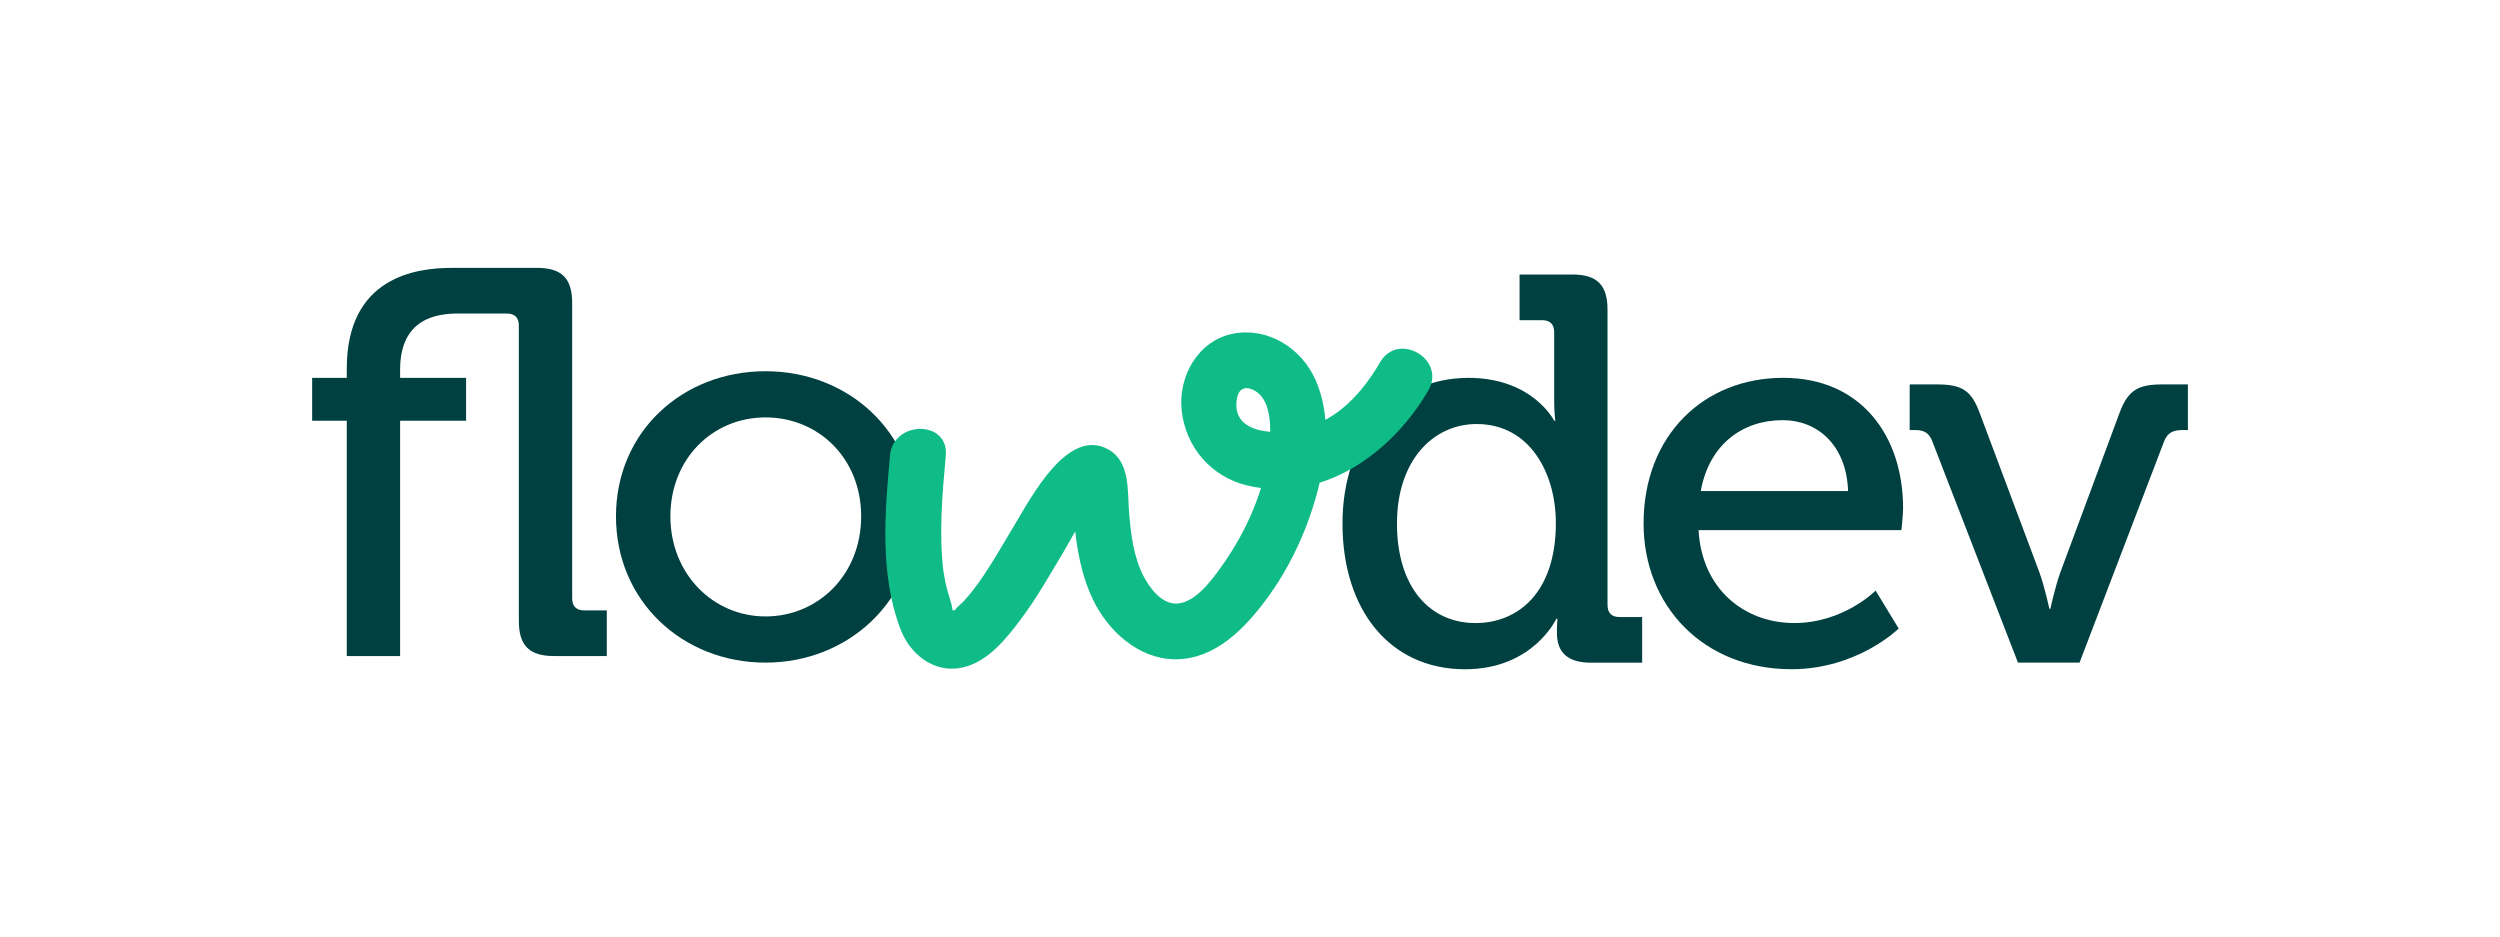 <svg xmlns="http://www.w3.org/2000/svg" id="Calque_1" viewBox="0 0 1080 404.82"><path d="m231.98,115.72c10.69,0,15.2,4.51,15.2,15.2v127.54c0,3.57,1.9,5.23,5.22,5.23h9.74v19.72h-22.8c-10.69,0-15.2-4.51-15.2-15.2v-127.54c0-3.57-1.9-5.23-5.22-5.23h-20.9c-9.02,0-25.17,1.9-25.17,24.23v3.56h28.5v18.53h-28.5v101.66h-23.04v-101.66h-14.96v-18.53h14.96v-4.04c0-39.67,30.16-43.47,45.37-43.47h36.81Z" style="fill:#004040;"></path><path d="m330.7,266.3c22.8,0,41.32-18.06,41.32-43.23s-18.52-42.75-41.32-42.75-41.09,17.81-41.09,42.75,18.53,43.23,41.09,43.23m0-105.93c35.86,0,64.84,26.36,64.84,62.7s-28.98,63.18-64.84,63.18-64.6-26.6-64.6-63.18,28.74-62.7,64.6-62.7" style="fill:#004040;"></path><path d="m672.13,225.93c0-21.38-11.16-42.75-34.2-42.75-18.76,0-34.44,15.67-34.44,42.99s14.01,42.99,33.96,42.99c17.82,0,34.68-12.59,34.68-43.22m-37.77-62.71c27.79,0,37.05,18.53,37.05,18.53h.48s-.48-3.56-.48-8.07v-30.16c0-3.57-1.9-5.22-5.22-5.22h-9.74v-19.72h22.8c10.69,0,15.2,4.51,15.2,15.2v127.55c0,3.56,1.9,5.22,5.22,5.22h9.74v19.72h-22.09c-10.45,0-14.73-4.75-14.73-12.83,0-3.57.23-6.18.23-6.18h-.47s-9.98,21.85-39.43,21.85c-32.54,0-52.96-25.65-52.96-62.94s22.56-62.94,54.39-62.94" style="fill:#004040;"></path><path d="m798.38,212.15c-.71-19.95-13.3-30.64-28.26-30.64-17.58,0-31.83,10.69-35.39,30.64h63.65Zm-28.03-48.93c33.73,0,51.78,25.18,51.78,56.29,0,3.09-.71,9.5-.71,9.5h-87.64c1.42,25.65,19.95,40.14,41.33,40.14s35.15-14.01,35.15-14.01l9.98,16.39s-17.81,17.57-46.32,17.57c-38,0-63.89-27.31-63.89-62.94,0-38.24,26.13-62.94,60.33-62.94" style="fill:#004040;"></path><path d="m834.72,190.53c-1.42-3.56-3.56-4.75-7.37-4.75h-2.37v-19.71h11.87c10.69,0,14.73,2.61,18.29,12.11l25.89,69.11c2.38,6.65,4.28,15.68,4.28,15.68h.47s1.9-9.02,4.28-15.68l25.65-69.11c3.57-9.5,7.84-12.11,18.29-12.11h11.16v19.71h-2.38c-4.04,0-6.41,1.19-7.84,4.75l-36.58,95.72h-26.6l-37.05-95.72Z" style="fill:#004040;"></path><path d="m384.48,196.83c-2.25,24.46-4.48,51.53,4.56,75.06,4.18,10.89,14.62,19.17,26.75,16.48,11.21-2.49,19.23-12.83,25.72-21.55,6.59-8.86,11.97-18.49,17.66-27.92,4.27-7.08,10.32-20.12,17.98-24.02l-6.09,1.65,1.66.1-8.53-3.53c-.43-1-.86-2.01-1.29-3.01.08,1.4.16,2.79.25,4.19.14,2.33.29,4.67.48,7,.31,3.87.73,7.72,1.26,11.56,1.26,9.12,3.29,17.94,7.31,26.28,6.46,13.41,19.61,25.52,35.22,25.69,17.19.19,29.95-12.9,39.47-25.68,9.99-13.41,17.31-28.99,21.79-45.09,4.49-16.16,6.6-34.42-.48-50.15-6.09-13.54-20.41-22.62-35.44-19.75s-23.84,18.24-22.29,33.09c1.65,15.79,12.64,28.68,28.15,32.45,32.71,7.95,62.78-14.11,78.42-41.02,7.82-13.45-13.03-25.62-20.84-12.18-7.62,13.11-17.93,24.51-32.94,28.7-10.14,2.83-32.1,3.16-28.84-13.35.9-4.59,4.46-5.12,8.08-2.79,6.91,4.45,6.56,16.5,5.93,23.51-1.67,18.57-10.03,37.27-20.82,52.27-4.1,5.7-11.03,15.33-18.93,15.91-6.65.49-11.88-6.52-14.58-11.66-4.41-8.4-5.6-18.45-6.35-27.78-.74-9.29.58-21.79-8.95-27.13-17.56-9.84-33.48,20.98-40.48,32.57-4.4,7.28-8.58,14.7-13.32,21.77-2.68,3.99-5.5,7.82-8.78,11.33-1.01,1.08-2.86,2.45-3.59,3.59-2.18.87-2.26,1.44-.23,1.7-.35-.61-.67-1.24-.96-1.88-.27-2.5-1.33-5.09-1.99-7.51-.37-1.38-.73-2.76-1.03-4.16-.18-.85-1-5.85-.7-3.56-2.23-16.86-.68-34.34.86-51.17,1.42-15.46-22.72-15.36-24.13,0h0Z" style="fill:#0fbc87;"></path></svg>